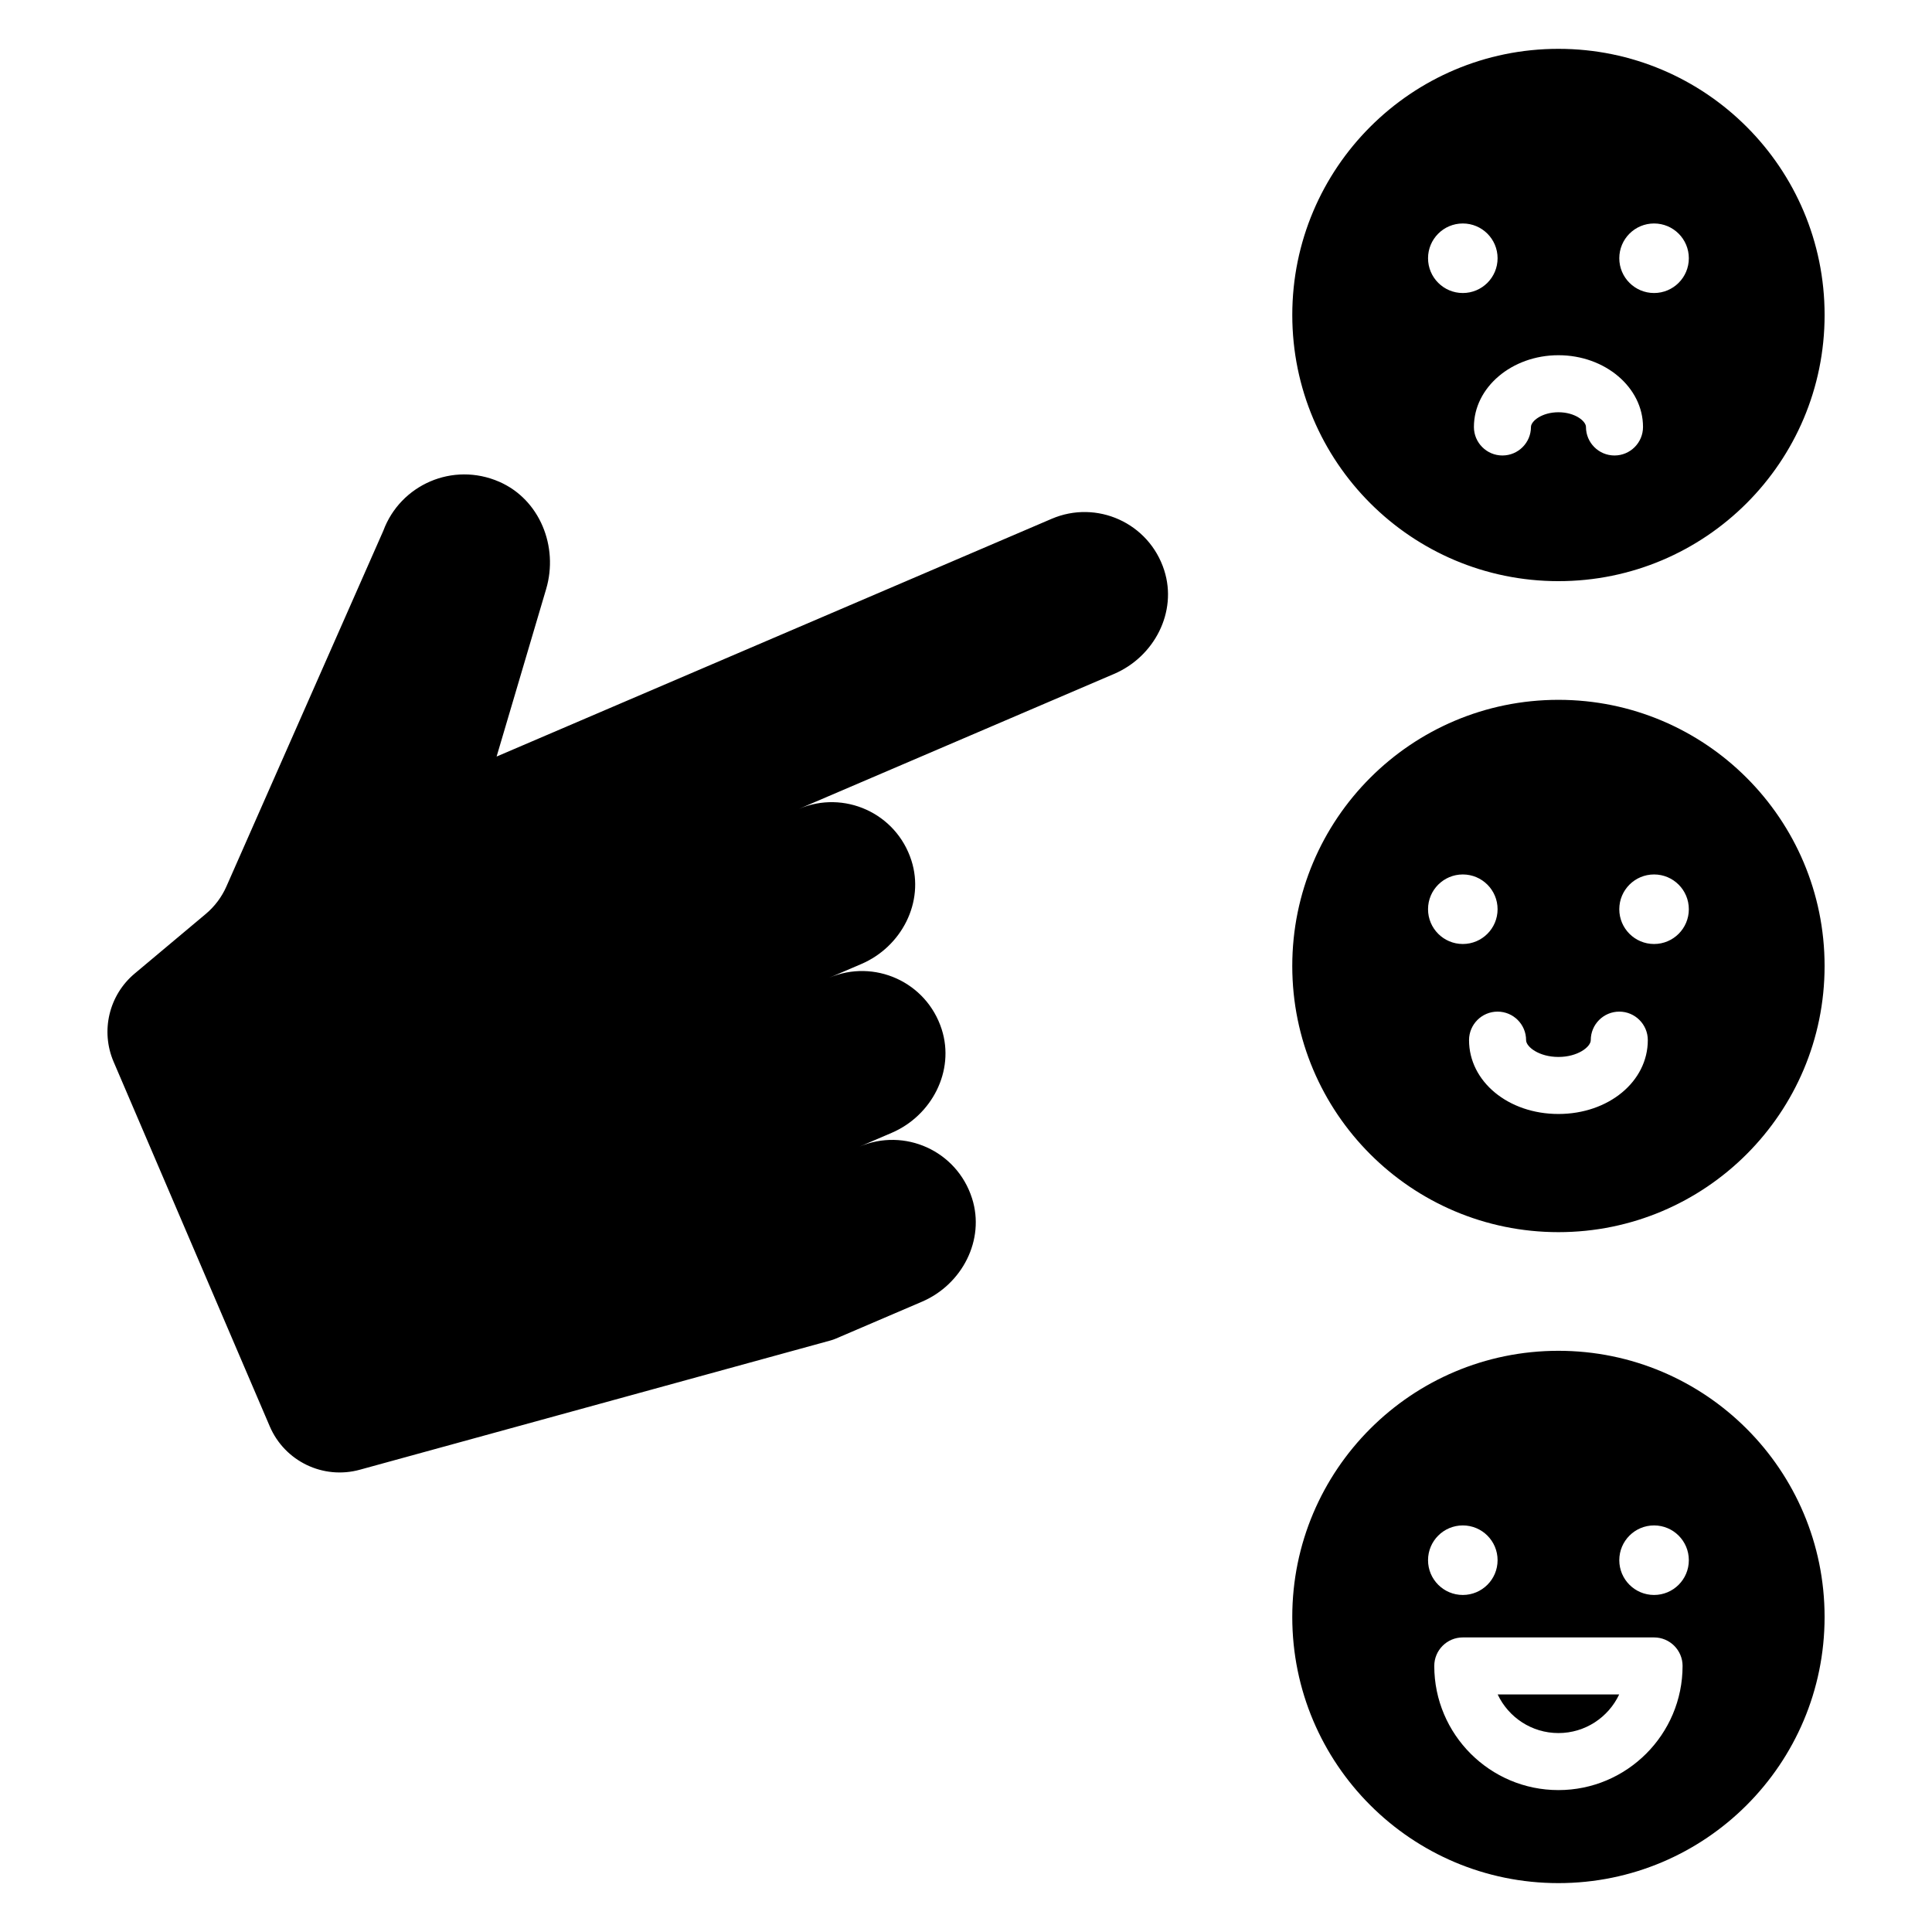<?xml version="1.0" encoding="UTF-8"?>
<!-- Uploaded to: ICON Repo, www.svgrepo.com, Generator: ICON Repo Mixer Tools -->
<svg fill="#000000" width="800px" height="800px" version="1.1" viewBox="144 144 512 512" xmlns="http://www.w3.org/2000/svg">
 <path d="m452.54 295.17c3.523 11.02-2.641 22.859-13.277 27.414l-83.562 35.789c11.902-5.094 25.793 1.043 29.836 13.68 3.527 11.02-2.637 22.859-13.273 27.418l-8.535 3.656c11.902-5.098 25.797 1.039 29.84 13.676 3.523 11.02-2.644 22.859-13.277 27.418l-8.535 3.656c11.906-5.098 25.797 1.039 29.84 13.68 3.523 11.02-2.637 22.859-13.27 27.41l-22.883 9.805c-0.422 0.18-0.859 0.328-1.297 0.453l-124.8 34.273c-9.707 2.668-19.895-2.242-23.859-11.5l-41.379-96.613c-3.5-8.168-1.234-17.664 5.574-23.375l18.836-15.793c2.363-1.984 4.242-4.481 5.488-7.309l41.574-94.25c4.527-12.188 18.41-18.344 30.711-12.988 10.746 4.68 15.766 17.191 12.441 28.434l-13.129 44.391 147.1-63.004c11.902-5.102 25.797 1.039 29.84 13.68zm104.46 308.11c7.106 0 13.254-4.188 16.098-10.23h-32.195c2.844 6.043 8.992 10.23 16.098 10.23zm70.535-30.77c0 38.953-31.578 70.535-70.535 70.535-38.953 0-70.535-31.578-70.535-70.535 0-38.953 31.578-70.535 70.535-70.535 38.957 0 70.535 31.578 70.535 70.535zm-105.09-15.043c0 5.09 4.125 9.215 9.215 9.215s9.215-4.125 9.215-9.215-4.125-9.215-9.215-9.215-9.215 4.125-9.215 9.215zm67.457 28.027c0-4.172-3.387-7.559-7.559-7.559h-50.688c-4.172 0-7.559 3.387-7.559 7.559 0 18.141 14.762 32.898 32.898 32.898 18.145 0.004 32.906-14.758 32.906-32.898zm1.656-28.027c0-5.09-4.125-9.215-9.215-9.215-5.09 0-9.215 4.125-9.215 9.215s4.125 9.215 9.215 9.215c5.09 0 9.215-4.125 9.215-9.215zm-105.09-329.99c0-38.953 31.578-70.535 70.535-70.535 38.953 0 70.535 31.578 70.535 70.535 0 38.953-31.578 70.535-70.535 70.535-38.957 0-70.535-31.578-70.535-70.535zm86.66-15.039c0 5.09 4.125 9.215 9.215 9.215 5.09 0 9.215-4.125 9.215-9.215s-4.125-9.215-9.215-9.215c-5.09 0-9.215 4.125-9.215 9.215zm-38.527 44.711c0 4.176 3.387 7.559 7.559 7.559s7.559-3.383 7.559-7.559c0-1.551 2.906-3.898 7.285-3.898 4.383 0 7.293 2.348 7.293 3.898 0 4.176 3.387 7.559 7.559 7.559s7.559-3.383 7.559-7.559c0-10.484-10.051-19.012-22.406-19.012-12.359-0.004-22.406 8.527-22.406 19.012zm-12.156-44.711c0 5.09 4.125 9.215 9.215 9.215s9.215-4.125 9.215-9.215-4.125-9.215-9.215-9.215-9.215 4.125-9.215 9.215zm105.09 187.56c0 38.953-31.578 70.535-70.535 70.535-38.953 0-70.535-31.578-70.535-70.535 0-38.953 31.578-70.535 70.535-70.535 38.957 0 70.535 31.578 70.535 70.535zm-95.875-5.828c5.09 0 9.215-4.125 9.215-9.215 0-5.09-4.125-9.215-9.215-9.215s-9.215 4.125-9.215 9.215c0 5.09 4.125 9.215 9.215 9.215zm49.027 25.48c0-4.172-3.387-7.559-7.559-7.559s-7.559 3.387-7.559 7.559c0 1.77-3.418 4.453-8.57 4.453-5.152 0-8.57-2.68-8.57-4.453 0-4.172-3.387-7.559-7.559-7.559s-7.559 3.387-7.559 7.559c0 10.973 10.406 19.566 23.684 19.566 13.285 0 23.691-8.594 23.691-19.566zm10.871-34.695c0-5.09-4.125-9.215-9.215-9.215-5.09 0-9.215 4.125-9.215 9.215 0 5.09 4.125 9.215 9.215 9.215 5.09 0 9.215-4.125 9.215-9.215z"/>
</svg>